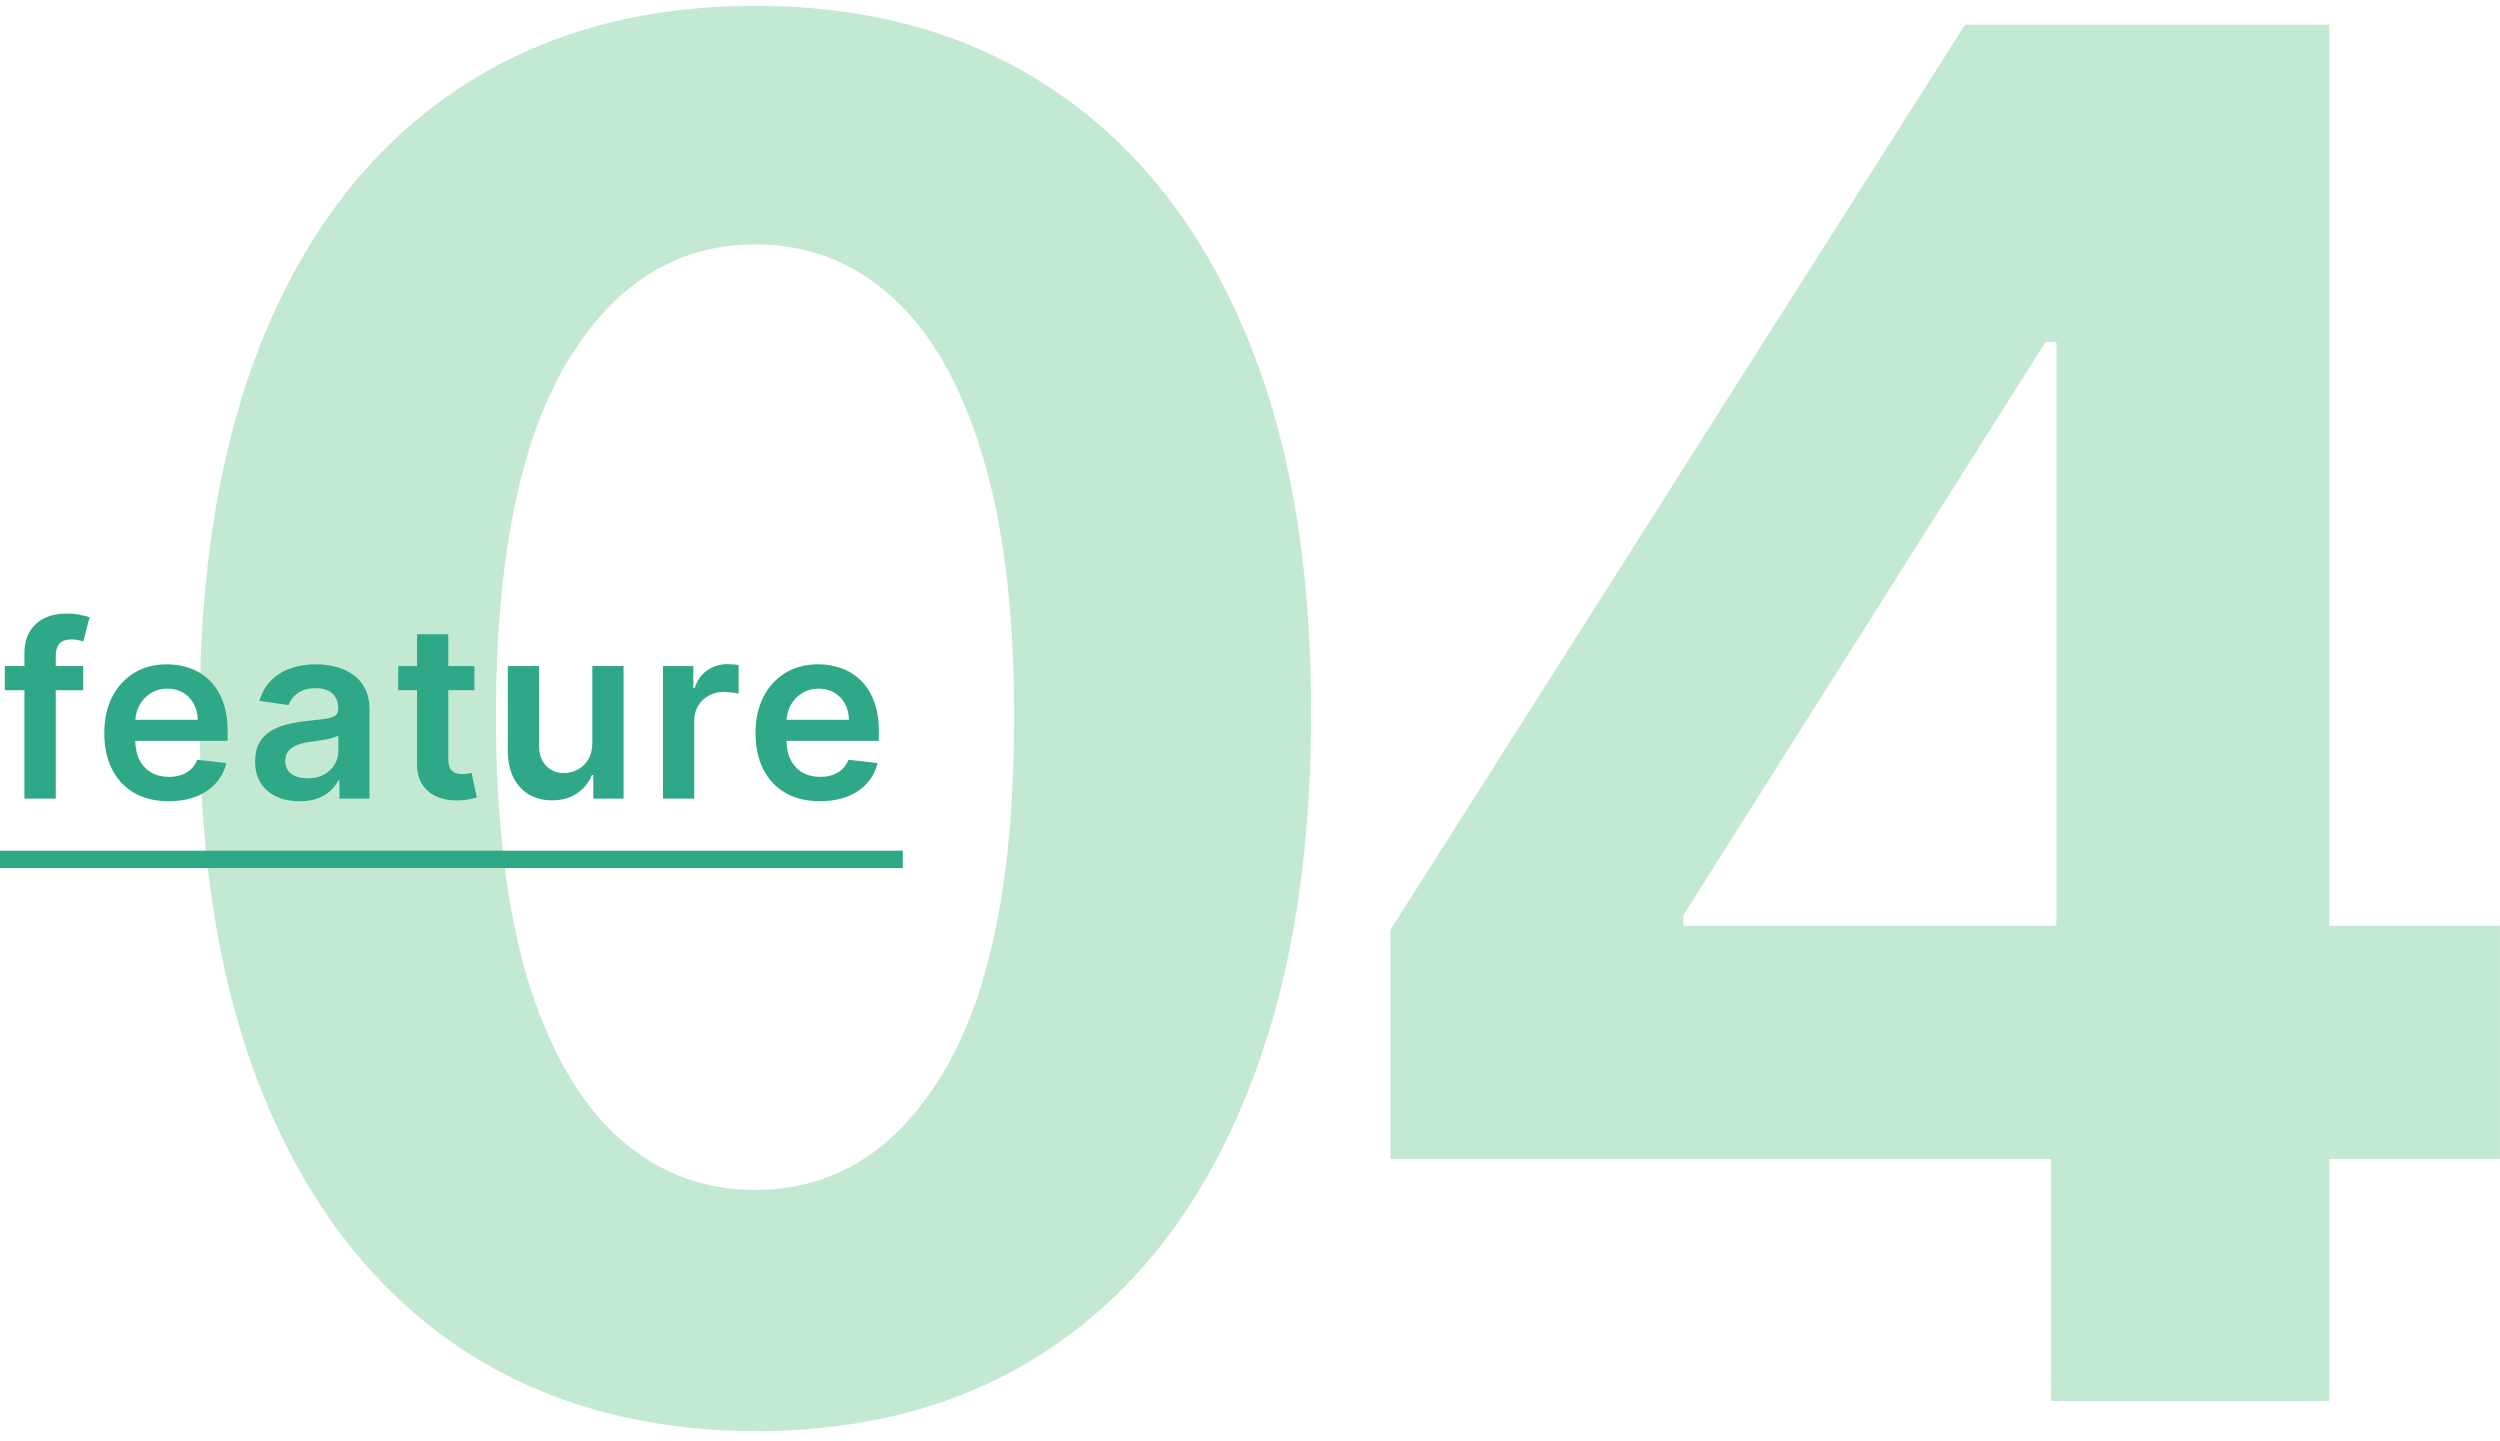 <svg width="144" height="83" viewBox="0 0 144 83" fill="none" xmlns="http://www.w3.org/2000/svg">
<path d="M80.089 66.759V53.56L113.184 1.421H124.564V19.691H117.829L96.966 52.708V53.327H143.995V66.759H80.089ZM118.139 80.693V62.733L118.448 56.888V1.421H134.164V80.693H118.139Z" fill="#C4E9D3"/>
<path d="M43.508 82.435C36.85 82.409 31.121 80.771 26.321 77.519C21.547 74.268 17.87 69.559 15.29 63.391C12.735 57.224 11.471 49.805 11.496 41.135C11.496 32.49 12.774 25.122 15.329 19.033C17.909 12.943 21.586 8.311 26.36 5.137C31.16 1.937 36.876 0.337 43.508 0.337C50.139 0.337 55.842 1.937 60.616 5.137C65.416 8.336 69.106 12.981 71.686 19.071C74.267 25.135 75.544 32.49 75.519 41.135C75.519 49.831 74.228 57.263 71.648 63.43C69.093 69.597 65.429 74.307 60.655 77.558C55.881 80.81 50.165 82.435 43.508 82.435ZM43.508 68.539C48.049 68.539 51.675 66.256 54.384 61.688C57.094 57.121 58.436 50.269 58.41 41.135C58.41 35.122 57.791 30.116 56.552 26.116C55.339 22.116 53.61 19.11 51.365 17.097C49.146 15.084 46.527 14.078 43.508 14.078C38.992 14.078 35.379 16.336 32.669 20.852C29.96 25.368 28.592 32.129 28.566 41.135C28.566 47.224 29.173 52.308 30.386 56.385C31.624 60.437 33.366 63.482 35.611 65.52C37.856 67.533 40.488 68.539 43.508 68.539Z" fill="#C4E9D3"/>
<path d="M47.226 46.149C46.46 46.149 45.799 45.99 45.242 45.672C44.689 45.35 44.263 44.896 43.965 44.31C43.666 43.72 43.517 43.025 43.517 42.227C43.517 41.441 43.666 40.752 43.965 40.158C44.266 39.562 44.687 39.098 45.227 38.766C45.768 38.432 46.402 38.264 47.131 38.264C47.602 38.264 48.046 38.34 48.464 38.493C48.885 38.642 49.256 38.874 49.578 39.189C49.902 39.504 50.157 39.905 50.343 40.392C50.529 40.876 50.621 41.453 50.621 42.122V42.674H44.362V41.461H48.896C48.893 41.116 48.819 40.81 48.673 40.541C48.527 40.27 48.323 40.056 48.061 39.9C47.803 39.744 47.501 39.666 47.156 39.666C46.788 39.666 46.465 39.756 46.187 39.935C45.908 40.11 45.691 40.342 45.536 40.631C45.383 40.916 45.305 41.229 45.302 41.57V42.629C45.302 43.074 45.383 43.455 45.545 43.773C45.708 44.088 45.935 44.33 46.227 44.499C46.518 44.664 46.86 44.747 47.251 44.747C47.513 44.747 47.75 44.711 47.962 44.638C48.174 44.562 48.358 44.451 48.514 44.305C48.669 44.159 48.787 43.978 48.867 43.763L50.547 43.952C50.441 44.396 50.239 44.784 49.94 45.115C49.645 45.443 49.268 45.699 48.807 45.881C48.346 46.06 47.819 46.149 47.226 46.149Z" fill="#2FA888"/>
<path d="M38.188 46V38.364H39.934V39.636H40.013C40.152 39.196 40.391 38.856 40.729 38.617C41.07 38.375 41.46 38.254 41.897 38.254C41.997 38.254 42.108 38.259 42.23 38.269C42.356 38.276 42.461 38.288 42.544 38.304V39.96C42.467 39.933 42.346 39.91 42.181 39.89C42.018 39.867 41.861 39.855 41.708 39.855C41.38 39.855 41.085 39.926 40.823 40.069C40.565 40.208 40.361 40.402 40.212 40.651C40.063 40.899 39.988 41.186 39.988 41.511V46H38.188Z" fill="#2FA888"/>
<path d="M34.118 42.788V38.364H35.918V46H34.173V44.643H34.093C33.921 45.07 33.638 45.42 33.243 45.692C32.852 45.964 32.37 46.099 31.796 46.099C31.296 46.099 30.854 45.989 30.469 45.766C30.088 45.541 29.79 45.215 29.574 44.787C29.359 44.356 29.251 43.836 29.251 43.226V38.364H31.051V42.947C31.051 43.431 31.183 43.816 31.448 44.101C31.714 44.386 32.062 44.529 32.492 44.529C32.758 44.529 33.014 44.464 33.263 44.335C33.512 44.205 33.715 44.013 33.875 43.758C34.037 43.499 34.118 43.176 34.118 42.788Z" fill="#2FA888"/>
<path d="M27.326 38.364V39.756H22.936V38.364H27.326ZM24.02 36.534H25.82V43.703C25.82 43.945 25.856 44.131 25.929 44.26C26.005 44.386 26.105 44.472 26.227 44.519C26.35 44.565 26.486 44.588 26.635 44.588C26.748 44.588 26.85 44.58 26.943 44.563C27.039 44.547 27.112 44.532 27.162 44.519L27.465 45.925C27.369 45.959 27.232 45.995 27.052 46.035C26.877 46.075 26.661 46.098 26.406 46.105C25.955 46.118 25.549 46.05 25.188 45.901C24.827 45.748 24.54 45.513 24.328 45.195C24.119 44.877 24.017 44.479 24.02 44.002V36.534Z" fill="#2FA888"/>
<path d="M17.251 46.154C16.767 46.154 16.331 46.068 15.944 45.896C15.559 45.72 15.254 45.462 15.029 45.12C14.807 44.779 14.696 44.358 14.696 43.857C14.696 43.426 14.775 43.07 14.934 42.788C15.094 42.507 15.311 42.281 15.586 42.112C15.861 41.943 16.171 41.816 16.515 41.73C16.863 41.64 17.223 41.575 17.594 41.536C18.042 41.489 18.405 41.448 18.683 41.411C18.961 41.372 19.164 41.312 19.29 41.232C19.419 41.15 19.483 41.022 19.483 40.849V40.82C19.483 40.445 19.372 40.155 19.15 39.95C18.928 39.744 18.608 39.641 18.191 39.641C17.75 39.641 17.4 39.738 17.142 39.93C16.887 40.122 16.714 40.349 16.625 40.611L14.944 40.372C15.077 39.908 15.296 39.52 15.601 39.209C15.906 38.894 16.278 38.659 16.719 38.503C17.16 38.344 17.647 38.264 18.181 38.264C18.549 38.264 18.915 38.307 19.28 38.394C19.644 38.48 19.977 38.622 20.279 38.821C20.581 39.017 20.823 39.283 21.005 39.622C21.19 39.96 21.283 40.382 21.283 40.889V46H19.553V44.951H19.493C19.384 45.163 19.23 45.362 19.031 45.548C18.835 45.73 18.589 45.877 18.29 45.99C17.995 46.099 17.649 46.154 17.251 46.154ZM17.718 44.832C18.08 44.832 18.393 44.761 18.658 44.618C18.923 44.472 19.127 44.28 19.27 44.041C19.416 43.803 19.488 43.542 19.488 43.261V42.361C19.432 42.407 19.336 42.45 19.2 42.49C19.067 42.53 18.918 42.565 18.753 42.595C18.587 42.624 18.423 42.651 18.26 42.674C18.098 42.697 17.957 42.717 17.838 42.734C17.569 42.77 17.329 42.83 17.117 42.913C16.905 42.996 16.738 43.112 16.615 43.261C16.492 43.407 16.431 43.596 16.431 43.828C16.431 44.159 16.552 44.409 16.794 44.578C17.036 44.747 17.344 44.832 17.718 44.832Z" fill="#2FA888"/>
<path d="M9.716 46.149C8.95 46.149 8.289 45.99 7.732 45.672C7.178 45.35 6.753 44.896 6.454 44.31C6.156 43.72 6.007 43.025 6.007 42.227C6.007 41.441 6.156 40.752 6.454 40.158C6.756 39.562 7.177 39.098 7.717 38.766C8.257 38.432 8.892 38.264 9.621 38.264C10.092 38.264 10.536 38.34 10.954 38.493C11.374 38.642 11.746 38.874 12.067 39.189C12.392 39.504 12.647 39.905 12.833 40.392C13.018 40.876 13.111 41.453 13.111 42.122V42.674H6.852V41.461H11.386C11.383 41.116 11.308 40.81 11.162 40.541C11.017 40.27 10.813 40.056 10.551 39.9C10.292 39.744 9.991 39.666 9.646 39.666C9.278 39.666 8.955 39.756 8.677 39.935C8.398 40.11 8.181 40.342 8.025 40.631C7.873 40.916 7.795 41.229 7.792 41.57V42.629C7.792 43.074 7.873 43.455 8.035 43.773C8.198 44.088 8.425 44.33 8.716 44.499C9.008 44.664 9.349 44.747 9.741 44.747C10.002 44.747 10.239 44.711 10.451 44.638C10.664 44.562 10.848 44.451 11.003 44.305C11.159 44.159 11.277 43.978 11.356 43.763L13.037 43.952C12.931 44.396 12.728 44.784 12.43 45.115C12.135 45.443 11.757 45.699 11.297 45.881C10.836 46.06 10.309 46.149 9.716 46.149Z" fill="#2FA888"/>
<path d="M4.793 38.364V39.756H0.278V38.364H4.793ZM1.407 46V37.643C1.407 37.129 1.513 36.702 1.725 36.36C1.94 36.019 2.229 35.764 2.59 35.595C2.951 35.425 3.352 35.341 3.793 35.341C4.105 35.341 4.382 35.366 4.623 35.416C4.865 35.465 5.044 35.51 5.16 35.55L4.802 36.942C4.726 36.919 4.63 36.895 4.514 36.872C4.398 36.846 4.269 36.833 4.126 36.833C3.792 36.833 3.555 36.914 3.415 37.076C3.28 37.235 3.212 37.464 3.212 37.762V46H1.407Z" fill="#2FA888"/>
<path fill-rule="evenodd" clip-rule="evenodd" d="M52 50L-8.74228e-08 50L0 49L52 49L52 50Z" fill="#2FA888"/>
</svg>
